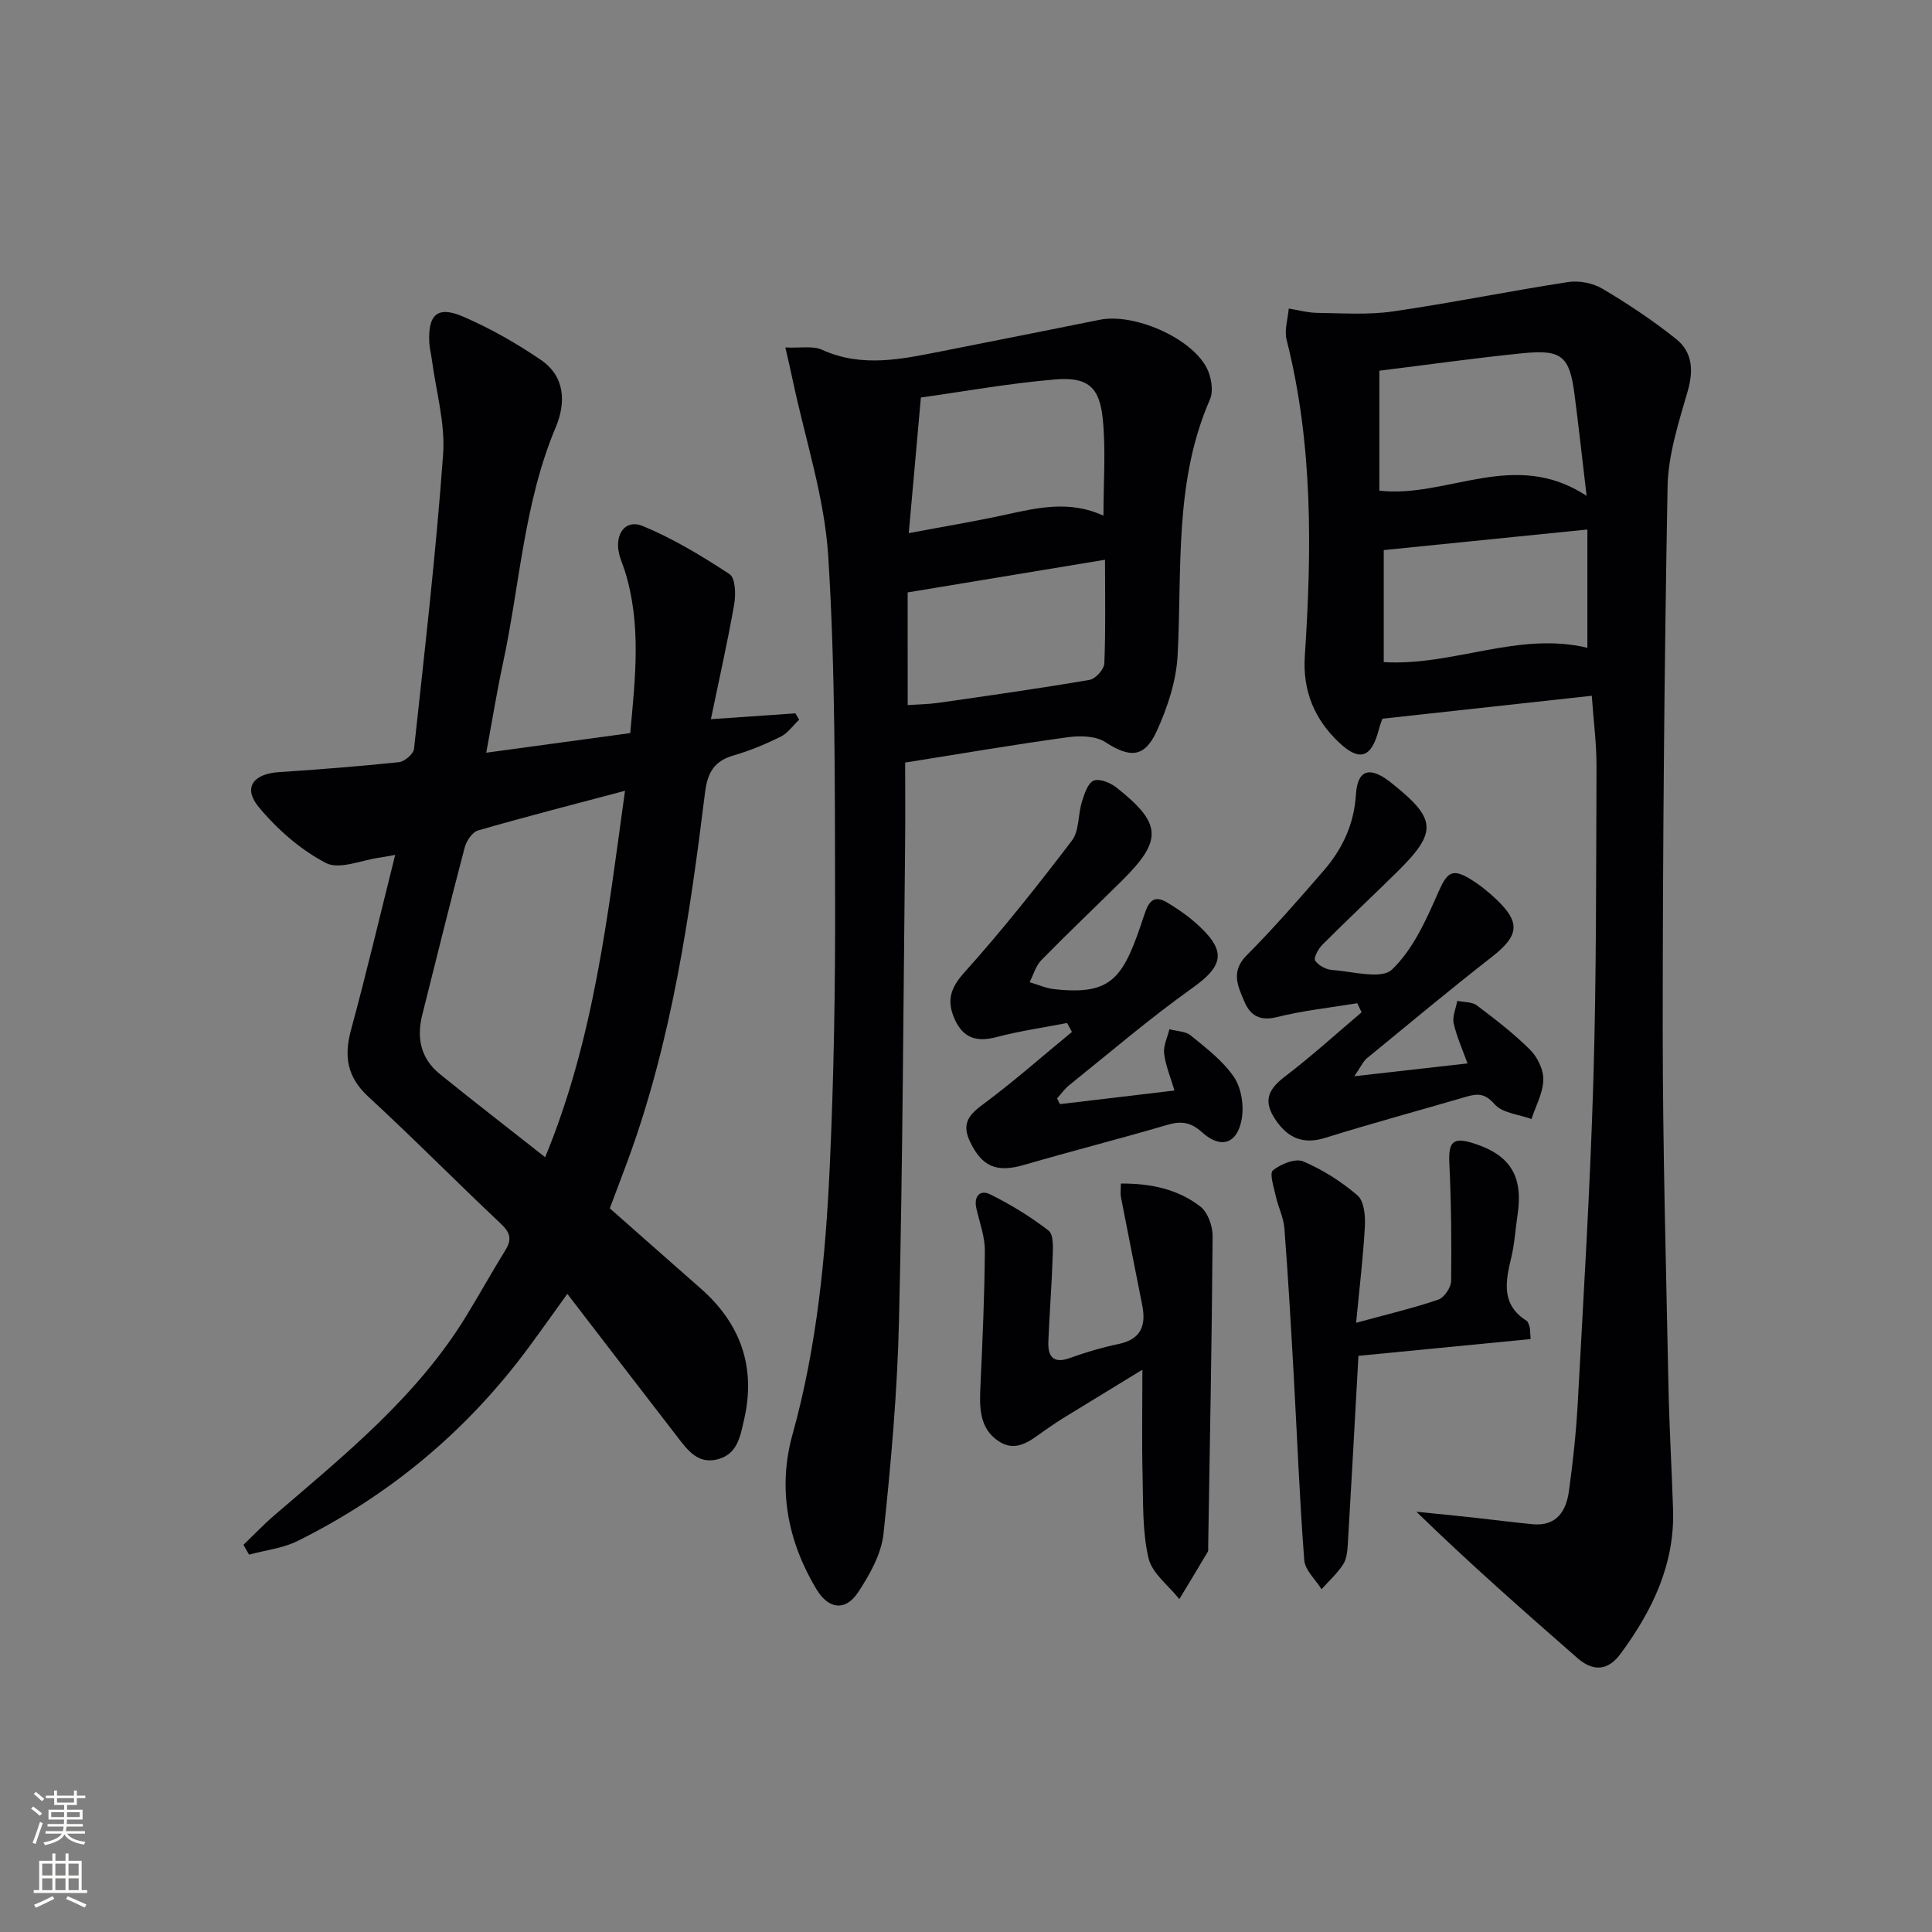 <svg enable-background="new 0 0 400 400" viewBox="0 0 400 400" xmlns="http://www.w3.org/2000/svg"><rect x="0" y="0" width="400" height="400" fill="#808080" stroke="none"/><g fill="#010103"><path d="m147.18 148.9c6.74-.46 12.12-.84 17.5-1.21.26.44.51.88.77 1.32-1.26 1.2-2.33 2.77-3.81 3.51-3.11 1.54-6.36 2.9-9.69 3.86-4.08 1.18-5.46 3.51-5.99 7.78-3.18 25.7-6.92 51.31-15.88 75.81-1.25 3.42-2.56 6.81-3.83 10.2 6.32 5.57 12.54 11.08 18.78 16.56 8.36 7.34 11.54 16.39 9 27.3-.79 3.4-1.35 7.08-5.52 8.12-4.02 1-6.1-1.87-8.15-4.51-7.53-9.73-15.02-19.5-22.9-29.76-2.89 4.01-5.44 7.61-8.06 11.16-12.7 17.18-28.67 30.5-47.76 39.99-3.07 1.53-6.7 1.92-10.08 2.84-.39-.68-.77-1.35-1.16-2.03 2.14-2.05 4.18-4.21 6.42-6.13 14.52-12.47 29.47-24.52 39.66-41.16 2.78-4.54 5.36-9.2 8.16-13.72 1.39-2.24 1-3.65-.95-5.48-9.22-8.67-18.1-17.7-27.4-26.26-4.42-4.07-5.12-8.35-3.61-13.89 3.21-11.8 6.01-23.71 9.14-36.21-1.6.29-2.35.45-3.1.55-3.8.5-8.43 2.59-11.23 1.14-5.27-2.74-10.11-6.99-13.93-11.6-3.3-3.99-1.14-6.87 4.19-7.22 8.29-.55 16.58-1.19 24.84-2.06 1.17-.12 3.01-1.7 3.13-2.76 2.2-20.3 4.55-40.6 6.02-60.96.47-6.47-1.48-13.12-2.34-19.69-.15-1.15-.46-2.28-.52-3.43-.29-5.89 1.7-7.71 7.08-5.38 5.6 2.43 11 5.5 16.04 8.95 5.03 3.44 5.19 8.86 3.05 13.95-6.6 15.68-7.42 32.61-10.94 48.95-1.27 5.92-2.23 11.91-3.44 18.41 10.37-1.41 19.86-2.71 29.81-4.06 1.04-11.35 2.35-22.51-1.11-33.57-.4-1.27-.97-2.49-1.24-3.78-.83-3.97 1.42-6.98 4.93-5.53 6.31 2.61 12.27 6.21 18 9.98 1.2.79 1.3 4.2.95 6.23-1.36 7.76-3.1 15.44-4.83 23.79zm-34.31 90.69c10.11-24.49 12.94-49.95 16.53-75.87-10.69 2.84-20.61 5.38-30.44 8.22-1.18.34-2.39 2.16-2.75 3.52-3.04 11.54-5.89 23.13-8.8 34.71-1.2 4.77-.26 9.02 3.62 12.17 7.07 5.73 14.27 11.28 21.84 17.25z"/><path d="m329.56 144.05c-14.65 1.6-28.82 3.16-43.35 4.75-.16.47-.52 1.38-.76 2.31-1.5 5.76-3.94 6.68-8.27 2.57-5.02-4.78-7.51-10.64-7.03-17.86 1.45-21.96 1.7-43.87-3.77-65.46-.51-1.99.26-4.31.44-6.48 1.99.32 3.98.88 5.97.9 5.2.06 10.49.44 15.6-.3 12.14-1.76 24.18-4.23 36.31-6.09 2.27-.35 5.13.24 7.11 1.41 5.26 3.12 10.39 6.54 15.17 10.35 3.42 2.72 3.69 6.5 2.43 10.87-1.87 6.47-4.04 13.16-4.16 19.79-.68 37.46-1 74.94-1 112.41 0 24.63.7 49.27 1.19 73.9.17 8.48.68 16.95.95 25.42.36 11.38-4.32 20.98-10.87 29.86-2.62 3.55-5.68 3.72-8.94.88-11.11-9.73-22.21-19.47-33.33-30.29 4.06.41 8.12.81 12.18 1.25 3.96.43 7.91.96 11.88 1.33 4.95.47 6.95-2.7 7.52-6.85.84-6.08 1.5-12.2 1.83-18.33 1.2-22.25 2.57-44.51 3.23-66.78.64-21.63.56-43.27.65-64.91.02-4.64-.6-9.26-.98-14.65zm-1.07-41.39c-.93-7.85-1.65-14.42-2.5-20.97-1.03-7.94-2.62-9.37-10.7-8.56-9.86.99-19.67 2.38-29.71 3.62v24.84c14.16 1.59 27.88-8.8 42.91 1.07zm.16 31.46c0-8.22 0-16.16 0-24.49-14.31 1.45-28.24 2.85-42.16 4.26v23.19c14.35.87 27.82-6.4 42.16-2.96z"/><path d="m162.6 71.94c3.14.15 5.69-.39 7.6.48 8.31 3.77 16.55 1.92 24.83.29 10.9-2.14 21.8-4.33 32.69-6.51 6.98-1.4 18.74 3.62 22.07 9.88.99 1.85 1.5 4.82.72 6.61-7.47 17.08-5.75 35.18-6.7 53.04-.28 5.27-2.08 10.72-4.29 15.58-2.57 5.65-5.6 5.62-10.69 2.33-2-1.3-5.25-1.35-7.8-1-10.99 1.51-21.93 3.38-33.63 5.24 0 5.29.06 11.23-.01 17.17-.36 32.76-.49 65.52-1.26 98.27-.34 14.76-1.65 29.53-3.21 44.22-.45 4.2-2.84 8.46-5.24 12.1-2.61 3.98-6.12 3.58-8.63-.58-6.01-9.98-8.07-20.92-4.97-32.07 5.08-18.25 6.86-36.89 7.72-55.63.84-18.45 1.15-36.93 1.1-55.4-.06-23.6.06-47.24-1.42-70.77-.77-12.26-4.79-24.31-7.35-36.45-.41-2-.89-4-1.53-6.8zm65.86 34.82c0-7.12.5-13.61-.14-19.99-.66-6.65-3.11-8.77-9.85-8.21-9.5.79-18.92 2.5-27.81 3.74-.86 9.58-1.64 18.4-2.51 28.08 7.17-1.35 13.65-2.42 20.05-3.82 6.67-1.46 13.27-3.01 20.26.2zm-40.53 39.22c2.11-.15 4.24-.17 6.32-.46 10.46-1.5 20.93-2.98 31.34-4.76 1.22-.21 3-2.18 3.05-3.4.29-6.93.14-13.89.14-21.47-13.77 2.28-27.04 4.47-40.86 6.76.01 7.41.01 15.14.01 23.33z"/><path d="m219.45 228.6c7.68-.91 15.35-1.82 23.71-2.82-.81-2.76-1.84-5.16-2.14-7.65-.19-1.61.69-3.35 1.09-5.03 1.5.4 3.34.39 4.44 1.29 3.2 2.63 6.66 5.25 8.93 8.6 1.54 2.28 2.1 5.95 1.6 8.72-.93 5.16-4.35 6.21-8.22 2.71-2.32-2.09-4.28-2.38-7.14-1.54-9.86 2.9-19.82 5.42-29.69 8.3-5.64 1.65-8.73.42-11.23-4.88-1.58-3.35-.51-5.26 2.44-7.44 6.45-4.77 12.49-10.11 18.69-15.21-.33-.62-.66-1.23-1-1.85-4.88.95-9.83 1.65-14.62 2.92-4.02 1.06-6.82.27-8.6-3.59-1.71-3.73-1.08-6.42 1.9-9.74 7.86-8.74 15.18-17.99 22.31-27.34 1.55-2.03 1.25-5.39 2.08-8.06.51-1.62 1.22-3.88 2.44-4.37s3.49.46 4.76 1.47c9.37 7.42 9.53 10.87 1.1 19.23-5.56 5.51-11.24 10.89-16.71 16.48-1.15 1.18-1.63 3.01-2.42 4.55 1.68.49 3.33 1.25 5.04 1.44 12.22 1.35 14.43-2.36 18.72-15.45.96-2.94 2.09-4.1 4.88-2.39 1.83 1.13 3.66 2.33 5.28 3.73 6.88 5.92 6.59 9.03-.23 13.88-8.8 6.26-17.02 13.32-25.46 20.09-.97.77-1.7 1.83-2.55 2.76.21.39.41.79.6 1.19z"/><path d="m280.4 222.82c8.37-.95 15.64-1.77 23.43-2.65-1.02-2.85-2.24-5.51-2.86-8.3-.31-1.42.46-3.09.74-4.65 1.38.29 3.06.18 4.08.95 3.83 2.89 7.67 5.84 11.05 9.23 1.51 1.51 2.75 4.12 2.69 6.19-.08 2.72-1.57 5.39-2.45 8.09-2.61-.96-6.03-1.22-7.64-3.06-2.01-2.31-3.56-2.23-5.92-1.54-9.7 2.85-19.47 5.47-29.11 8.49-4.59 1.44-7.73.06-10.27-3.65-2.61-3.82-1.78-6.25 1.92-9.06 5.48-4.17 10.58-8.82 15.84-13.27-.3-.63-.59-1.25-.89-1.88-5.55.91-11.17 1.5-16.61 2.86-3.56.89-5.54-.31-6.77-3.22-1.34-3.15-2.86-6.19.45-9.53 5.59-5.62 10.82-11.61 16.01-17.61 3.86-4.47 6.26-9.57 6.64-15.71.32-5.09 2.79-5.87 6.9-2.75.13.1.26.21.39.31 9.47 7.52 9.66 10.17 1.14 18.56-5.1 5.02-10.32 9.91-15.38 14.98-.84.84-1.86 2.73-1.49 3.28.66 1.01 2.26 1.86 3.53 1.95 4.23.29 10.17 2 12.37-.09 4.33-4.12 7.05-10.21 9.54-15.88 1.8-4.1 2.8-5.21 6.6-2.91 1.97 1.2 3.82 2.68 5.49 4.27 5.07 4.82 4.63 7.54-.91 11.87-8.78 6.85-17.33 13.98-25.94 21.04-.79.68-1.24 1.76-2.57 3.69z"/><path d="m232.06 245.04c6.13-.04 11.77 1.13 16.46 4.76 1.53 1.19 2.55 4.02 2.54 6.09-.16 21.46-.57 42.93-.92 64.39-.01.33.07.73-.08.99-1.94 3.28-3.92 6.54-5.89 9.81-2.21-2.8-5.64-5.32-6.38-8.47-1.29-5.5-1.09-11.39-1.23-17.12-.17-6.97-.04-13.95-.04-21.91-5.7 3.48-11.14 6.8-16.57 10.13-.99.61-1.93 1.29-2.9 1.93-3.14 2.04-6.22 5.4-10.27 2.76-4.15-2.7-3.99-7.27-3.78-11.71.43-9.25.84-18.51.9-27.76.02-2.9-1.09-5.82-1.75-8.72-.59-2.57.77-3.97 2.86-2.93 4.25 2.11 8.37 4.61 12.1 7.52 1.07.84.89 3.64.83 5.52-.19 5.8-.66 11.6-.89 17.4-.13 3.16 1.02 4.71 4.56 3.41 3.26-1.19 6.62-2.17 10.02-2.88 4.66-.97 5.67-3.89 4.86-8.01-1.46-7.46-2.97-14.91-4.41-22.38-.15-.77-.02-1.59-.02-2.82z"/><path d="m280.77 273.87c6.54-1.79 11.87-3.04 17.02-4.8 1.22-.42 2.63-2.52 2.65-3.86.11-8.14.01-16.29-.37-24.42-.21-4.41.77-5.44 5.08-4.06 7.59 2.44 10.25 6.83 9.04 14.83-.45 2.95-.61 5.97-1.31 8.85-1.2 4.97-2.1 9.69 3.17 13.04.36.23.49.86.65 1.33.1.3.06.64.2 2.46-11.65 1.13-23.37 2.27-35.65 3.47-.07 1.31-.17 2.9-.25 4.49-.64 11.44-1.25 22.89-1.94 34.33-.09 1.47-.21 3.15-.96 4.33-1.22 1.9-2.97 3.46-4.49 5.17-1.25-2.01-3.42-3.94-3.58-6.03-.99-12.92-1.48-25.88-2.21-38.82-.56-9.96-1.13-19.92-1.9-29.86-.17-2.24-1.28-4.4-1.77-6.63-.4-1.83-1.37-4.73-.61-5.37 1.6-1.32 4.64-2.55 6.26-1.87 4.04 1.71 7.91 4.18 11.25 7.04 1.35 1.16 1.65 4.17 1.54 6.29-.34 6.42-1.13 12.82-1.82 20.09z"/></g><path d="m6.44 374.46.42-.45c.65.47 1.27.95 1.85 1.44l-.45.49c-.65-.56-1.25-1.06-1.82-1.48m.93 7.33-.63-.26c.55-1.36 1.05-2.8 1.53-4.33.19.1.38.19.59.27-.47 1.29-.96 2.73-1.49 4.32m-.38-10.38.44-.42c.43.34 1.01.82 1.74 1.44l-.49.49c-.53-.51-1.09-1.01-1.69-1.51m2.5.35h1.72v-1.04h.59v1.04h3.52v-1.04h.59v1.04h1.75v.53h-1.75v1.42h-2.03v.97h3.22v2.03h-3.24c0 .35-.01.66-.03.93h3.32v.53h-3.37c-.03.27-.08.58-.15.94h3.96v.53h-3.71c.67.92 1.93 1.48 3.79 1.68-.13.24-.23.44-.29.59-2.13-.38-3.48-1.08-4.04-2.12-.43.97-1.77 1.72-4.03 2.23-.09-.19-.2-.37-.33-.55 2.1-.42 3.37-1.03 3.81-1.83h-3.36v-.53h3.58c.08-.29.13-.61.16-.94h-3.33v-.53h3.39c.02-.27.04-.58.04-.93h-3.23v-2.03h3.25v-.97h-2.07v-1.42h-1.73zm1.12 3.44v1h2.65c.01-.3.02-.44.01-.4v-.25-.35zm1.19-2h3.52v-.91h-3.52zm4.71 2h-2.63v.59c0 .15-.01.28-.01.4h2.64z" fill="#fbfcfa"/><path d="m13.56 383.74h.63v1.52h2.72v6.07h1.13v.6h-11.06v-.6h1.13v-6.07h2.73v-1.52h.63v1.52h2.1v-1.52zm-2.69 8.83.38.56c-1.24.63-2.53 1.25-3.85 1.85-.1-.21-.21-.42-.34-.63 1.37-.55 2.63-1.15 3.81-1.78m-2.13-4.27h2.1v-2.45h-2.1zm0 3.04h2.1v-2.46h-2.1zm2.72-3.04h2.1v-2.45h-2.1zm0 3.04h2.1v-2.46h-2.1zm6.07 3.6c-1.41-.71-2.7-1.3-3.86-1.78l.35-.56c1.45.62 2.75 1.19 3.88 1.72zm-1.25-9.09h-2.1v2.45h2.1zm-2.09 5.49h2.1v-2.46h-2.1z" fill="#fbfcfa"/></svg>
